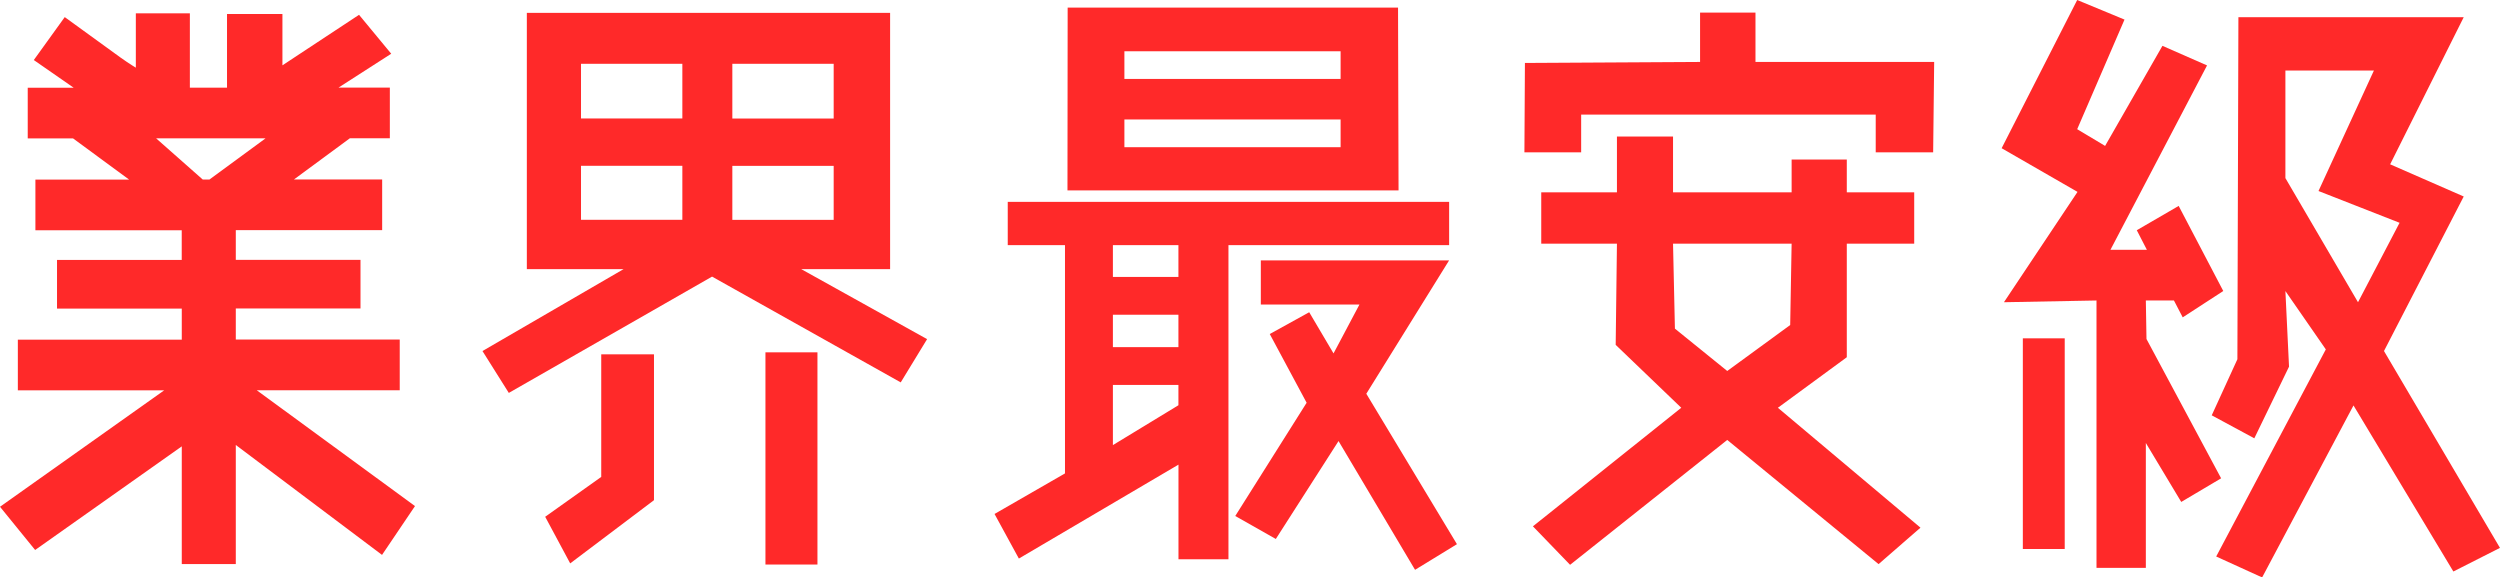<svg width="381" height="88" viewBox="0 0 381 88" fill="none" xmlns="http://www.w3.org/2000/svg">
<path d="M60.919 59.477H39.131L63.245 77.126L58.221 84.567L35.936 67.815V85.968H27.702V68.025L5.354 83.817L0 77.231L25.025 59.484H2.719V51.763H27.702V47.027H8.69V39.614H27.695V35.088H5.396V27.367H19.671L11.128 21.089H4.226V13.368H11.226L5.151 9.15L9.867 2.606L18.332 8.744C19.776 9.774 20.701 10.313 20.701 10.313V2.032H28.935V13.361H34.597V2.13H43.042V9.956L54.717 2.256L59.622 8.19L51.584 13.354H59.412V21.075H53.315L44.794 27.353H58.242V35.074H35.936V39.6H54.941V47.013H35.936V51.749H60.919V59.477ZM30.89 27.36H31.92L40.47 21.082H23.791L30.897 27.36H30.89Z" fill="#FF2929"/>
<path d="M141.286 51.69L137.27 58.276L108.517 42.154L77.543 59.88L73.528 53.497L95.028 41.019H80.29V1.965H135.652V41.019H122.113L141.286 51.682V51.69ZM99.667 54.009V76.226L86.898 85.86L83.086 78.755L91.629 72.681V54.002H99.66L99.667 54.009ZM103.99 9.721H88.545V18.059H103.99V9.721ZM88.545 25.268V33.501H103.99V25.268H88.545ZM127.053 18.066V9.728H111.608V18.066H127.053ZM111.608 33.508H127.053V25.276H111.608V33.508ZM124.579 53.7V86.035H116.654V53.7H124.579Z" fill="#FF2929"/>
<path d="M220.847 30.768V37.355H187.217V85.236H179.599V70.81L155.275 85.124L151.568 78.328L162.304 72.148V37.355H153.58V30.768H220.854H220.847ZM162.683 29.017L162.711 1.16H213.062L213.139 29.017H162.683ZM169.606 37.361V42.203H179.592V37.361H169.606ZM169.606 47.962V52.902H179.592V47.962H169.606ZM169.606 67.832L179.592 61.758V58.668H169.606V67.832ZM204.309 7.816H171.358V12.033H204.309V7.816ZM171.358 22.431H204.309V18.206H171.358V22.431ZM208.233 60.02L222.038 82.931L215.654 86.84L203.993 67.216L194.435 82.139L188.254 78.636L199.13 61.379L193.51 50.905L199.523 47.584L203.23 53.861L207.182 46.407H192.15V39.688H220.84L208.226 60.006L208.233 60.02Z" fill="#FF2929"/>
<path d="M281.452 54.436V37.137H291.726V29.311H281.452V24.309H273.043V29.311H254.97V20.805H246.421V29.311H234.886V37.137H246.421L246.231 52.558L256.224 62.143L233.617 80.212L239.28 86.077L263.232 67.047L286.295 85.972L292.679 80.416L270.948 62.143L281.459 54.436H281.452ZM255.257 50.085L254.97 37.137H273.043L272.826 49.532L263.232 56.538L255.257 50.085Z" fill="#FF2929"/>
<path d="M267.535 9.441V1.923H259.091V9.441L232.398 9.595L232.321 23.216H240.969V17.47H285.86V23.216H294.613L294.767 9.441H267.535Z" fill="#FF2929"/>
<path d="M327.124 51.665L338.498 72.894L332.422 76.496L327.026 67.513V86.543H319.507V45.794L305.4 46.06L316.613 29.245L305.05 22.588L316.564 0L323.775 2.985L316.564 19.688L320.817 22.238L329.556 6.985L336.353 9.97L321.63 38.073H327.187L325.646 35.088L332.03 31.381L338.827 44.35L332.646 48.365L331.308 45.794H327.026L327.124 51.665ZM314.664 51.56V83.663H308.28V51.56H314.664ZM381 83.495L373.894 87.096L358.673 61.789L344.749 88L337.748 84.812L354.455 53.248L348.295 44.357L348.848 55.876L343.557 66.799L337.068 63.295L340.979 54.748L341.133 2.62H375.471L364.258 25.041L375.471 29.945L363.319 53.494L380.993 83.495H381ZM348.295 27.143L359.36 46.06L365.695 33.953L353.34 29.111L361.785 10.748H348.295V27.143Z" fill="#FF2929"/>
</svg>
